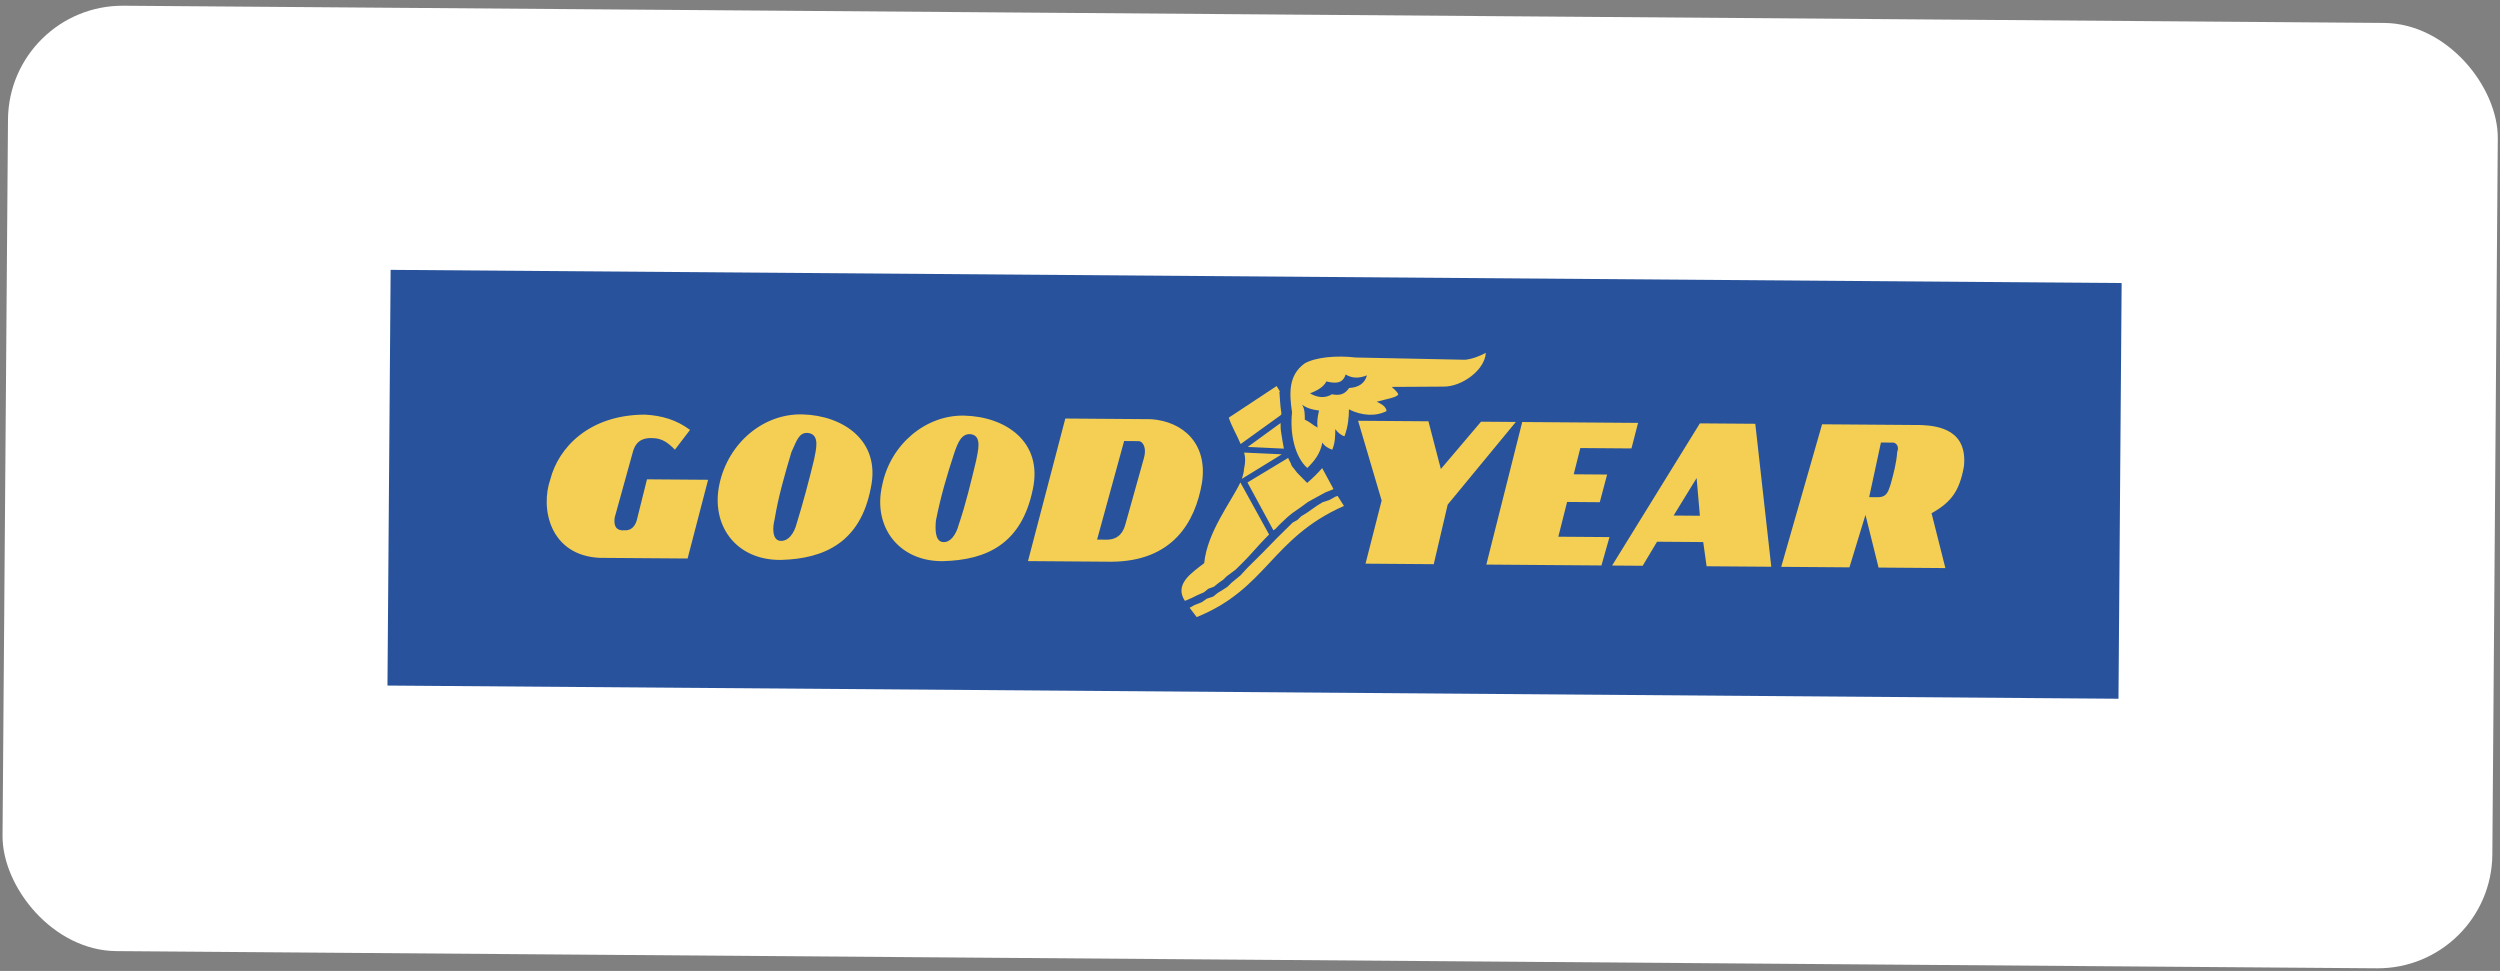 <svg width="327" height="127" viewBox="0 0 327 127" fill="none" xmlns="http://www.w3.org/2000/svg">
<rect x="0" y="0" width="327" height="127" fill="#808080" stroke="none"/>
<rect x="1.159" y="0.635" width="325.676" height="123.659" rx="15" transform="rotate(0.436 1.159 0.635)" fill="white"/>
<path fill-rule="evenodd" clip-rule="evenodd" d="M51.094 35.297L277.511 37.022L277.097 91.395L50.68 89.671L51.094 35.297Z" fill="#28539C"/>
<path fill-rule="evenodd" clip-rule="evenodd" d="M126.146 54.365C121.128 54.234 116.451 58.103 115.387 63.486C114.138 68.868 117.542 73.448 123.306 73.399C129.163 73.258 133.641 71.061 135.089 64.008C136.438 57.789 131.537 54.499 126.146 54.365ZM127.682 60.233C127.01 63.017 126.337 65.893 125.387 68.674C125.099 69.788 124.346 71.083 123.232 70.89C122.304 70.696 122.315 69.21 122.417 68.095C122.997 65.124 123.856 62.157 124.808 59.283C125.283 57.892 125.757 56.686 126.964 56.79C128.543 56.986 127.876 59.119 127.682 60.233ZM104.955 54.204C99.843 54.072 95.259 57.941 94.101 63.324C92.945 68.706 96.258 73.286 102.113 73.238C107.877 73.096 112.541 70.9 113.896 63.846C115.246 57.627 110.252 54.337 104.955 54.204ZM106.49 60.072C105.818 62.855 105.053 65.731 104.195 68.513C103.908 69.626 103.154 70.922 101.947 70.728C101.019 70.534 101.031 69.048 101.318 67.935C101.805 64.963 102.664 61.996 103.523 59.121C104.184 57.732 104.472 56.524 105.68 56.628C107.351 56.825 106.684 58.958 106.49 60.072ZM83.284 68.075C83.093 68.724 82.623 69.464 81.601 69.363C80.299 69.446 80.308 68.331 80.404 67.681L82.794 59.055C83.08 58.035 83.737 57.203 85.41 57.309C86.618 57.318 87.45 57.975 88.28 58.818L90.251 56.23C88.495 54.915 86.548 54.343 84.318 54.233C76.974 54.27 73.037 58.609 71.984 62.692C70.653 66.492 71.908 72.636 78.412 72.966L89.938 73.053L92.618 62.756L84.625 62.695L83.284 68.075ZM167.51 54.309C167.604 54.217 167.605 54.123 167.605 54.031C167.426 53.007 167.432 52.17 167.346 51.24L167.439 51.241L166.982 50.494L160.722 54.629C161.086 55.747 161.82 56.961 162.276 58.08L167.51 54.309ZM166.839 69.176C167.307 68.62 167.868 68.161 168.433 67.606L168.994 67.147L169.648 66.688L170.302 66.228L171.05 65.676L171.704 65.309L172.544 64.851L173.381 64.394L174.315 64.029L174.408 63.937L172.942 61.23C172.333 61.922 171.676 62.569 170.975 63.167L169.684 61.856L168.947 60.92C168.857 60.548 168.58 60.174 168.492 59.895L163.168 63.107L166.559 69.361L166.839 69.176ZM167.659 59.422L162.734 59.199C162.915 59.851 162.91 60.501 162.718 61.337C162.715 61.615 162.619 62.079 162.429 62.636L167.659 59.422ZM167.503 55.331L163.203 58.459L167.94 58.681C167.852 58.401 167.854 58.122 167.763 57.75L167.584 56.633C167.496 56.168 167.5 55.703 167.503 55.331ZM204.976 65.655L209.252 65.688L210.21 62.07L205.841 62.037L206.705 58.604L213.395 58.655L214.259 55.314L199.107 55.199L194.412 73.847L209.469 73.962L210.519 70.252L203.828 70.201L204.976 65.655ZM193.718 55.158L188.463 61.347L186.839 55.105L177.637 55.035L180.719 65.471L178.611 73.727L187.534 73.795L189.358 66.001L198.271 55.192L193.718 55.158ZM251.342 55.596L238.329 55.497L232.983 74.141L241.906 74.209L244.003 67.347L245.716 74.238L254.455 74.305L252.649 67.134C255.266 65.666 256.298 64.186 256.879 61.031C257.381 56.294 253.666 55.708 251.342 55.596ZM248.156 59.106C248.052 60.592 247.671 61.983 247.287 63.375C247.004 64.116 246.904 65.045 245.602 65.035L244.486 65.027L246.027 57.881L247.422 57.892C248.073 57.804 248.441 58.457 248.156 59.106ZM222.344 55.376L210.861 73.973L214.86 74.003L216.742 70.857L222.783 70.903L223.223 74.067L231.682 74.131L229.592 55.431L222.344 55.376ZM218.907 67.434L221.917 62.531L222.346 67.461L218.907 67.434ZM150.589 54.829L139.343 54.744L134.46 73.391L145.335 73.474C153.422 73.442 156.343 68.259 157.218 63.154C158.001 58.047 154.77 55.141 150.589 54.829ZM149.621 59.935L147.232 68.469C146.945 69.582 146.38 70.507 144.892 70.589L143.498 70.578L147.035 57.685L148.894 57.699C149.545 57.704 150.002 58.637 149.621 59.935Z" fill="#F4CF53"/>
<path fill-rule="evenodd" clip-rule="evenodd" d="M181.365 53.764C181.277 53.113 180.629 52.829 180.073 52.546C181.378 52.184 182.586 52.007 182.869 51.638C182.963 51.545 182.685 51.172 182.04 50.609L188.826 50.568C191.241 50.586 194.234 48.378 194.344 46.148C193.69 46.515 192.573 46.971 191.641 47.057L177.329 46.762C174.823 46.464 172.031 46.722 170.63 47.548C168.481 49.111 168.646 51.529 169 53.949C168.7 56.642 169.327 59.714 170.99 61.214C171.928 60.292 172.678 59.368 172.967 57.883C173.244 58.35 173.705 58.632 174.261 58.822C174.641 57.896 174.648 57.059 174.655 56.13C174.93 56.504 175.3 56.878 175.856 57.069C176.33 55.771 176.432 54.656 176.441 53.541C178.107 54.39 179.964 54.497 181.365 53.764ZM172.331 55.926C171.776 55.643 171.316 55.175 170.667 54.891C170.672 54.24 170.678 53.497 170.309 52.936C170.956 53.406 171.698 53.598 172.536 53.697C172.343 54.439 172.244 55.182 172.331 55.926ZM176.461 50.752C175.897 51.585 175.245 51.766 174.222 51.572C173.29 52.123 172.361 52.023 171.344 51.457C172.275 51.092 173.115 50.634 173.491 49.893C174.7 50.181 175.627 50.188 176.009 48.983C176.933 49.548 177.863 49.462 178.797 49.097C178.51 50.117 177.763 50.669 176.461 50.752ZM174.681 64.96L173.841 65.419L173.002 65.691L172.255 66.15L171.601 66.609L170.947 67.069L170.199 67.526L169.732 67.988L169.079 68.354L168.047 69.369L167.019 70.384C165.761 71.698 164.48 72.99 163.177 74.258L162.24 75.274L161.678 75.733L161.117 76.193L160.555 76.747L159.995 77.114L159.248 77.573L158.686 78.034L157.846 78.31L157.192 78.769L156.26 79.133L155.606 79.5L156.527 80.717C165.756 76.976 166.274 70.381 175.787 66.177L174.96 64.868L174.681 64.96ZM156.642 77.836L157.481 77.471L158.042 77.01L158.788 76.737L159.349 76.278L160.003 75.818L160.471 75.358L161.593 74.53L162.53 73.608C163.654 72.501 164.685 71.208 165.808 70.101L165.997 69.916L162.238 63.101C161.01 65.695 157.913 69.575 157.51 73.661C155.827 74.95 153.585 76.42 154.963 78.568L155.056 78.569L155.895 78.204L156.642 77.836Z" fill="#F4CF53"/>
</svg>
